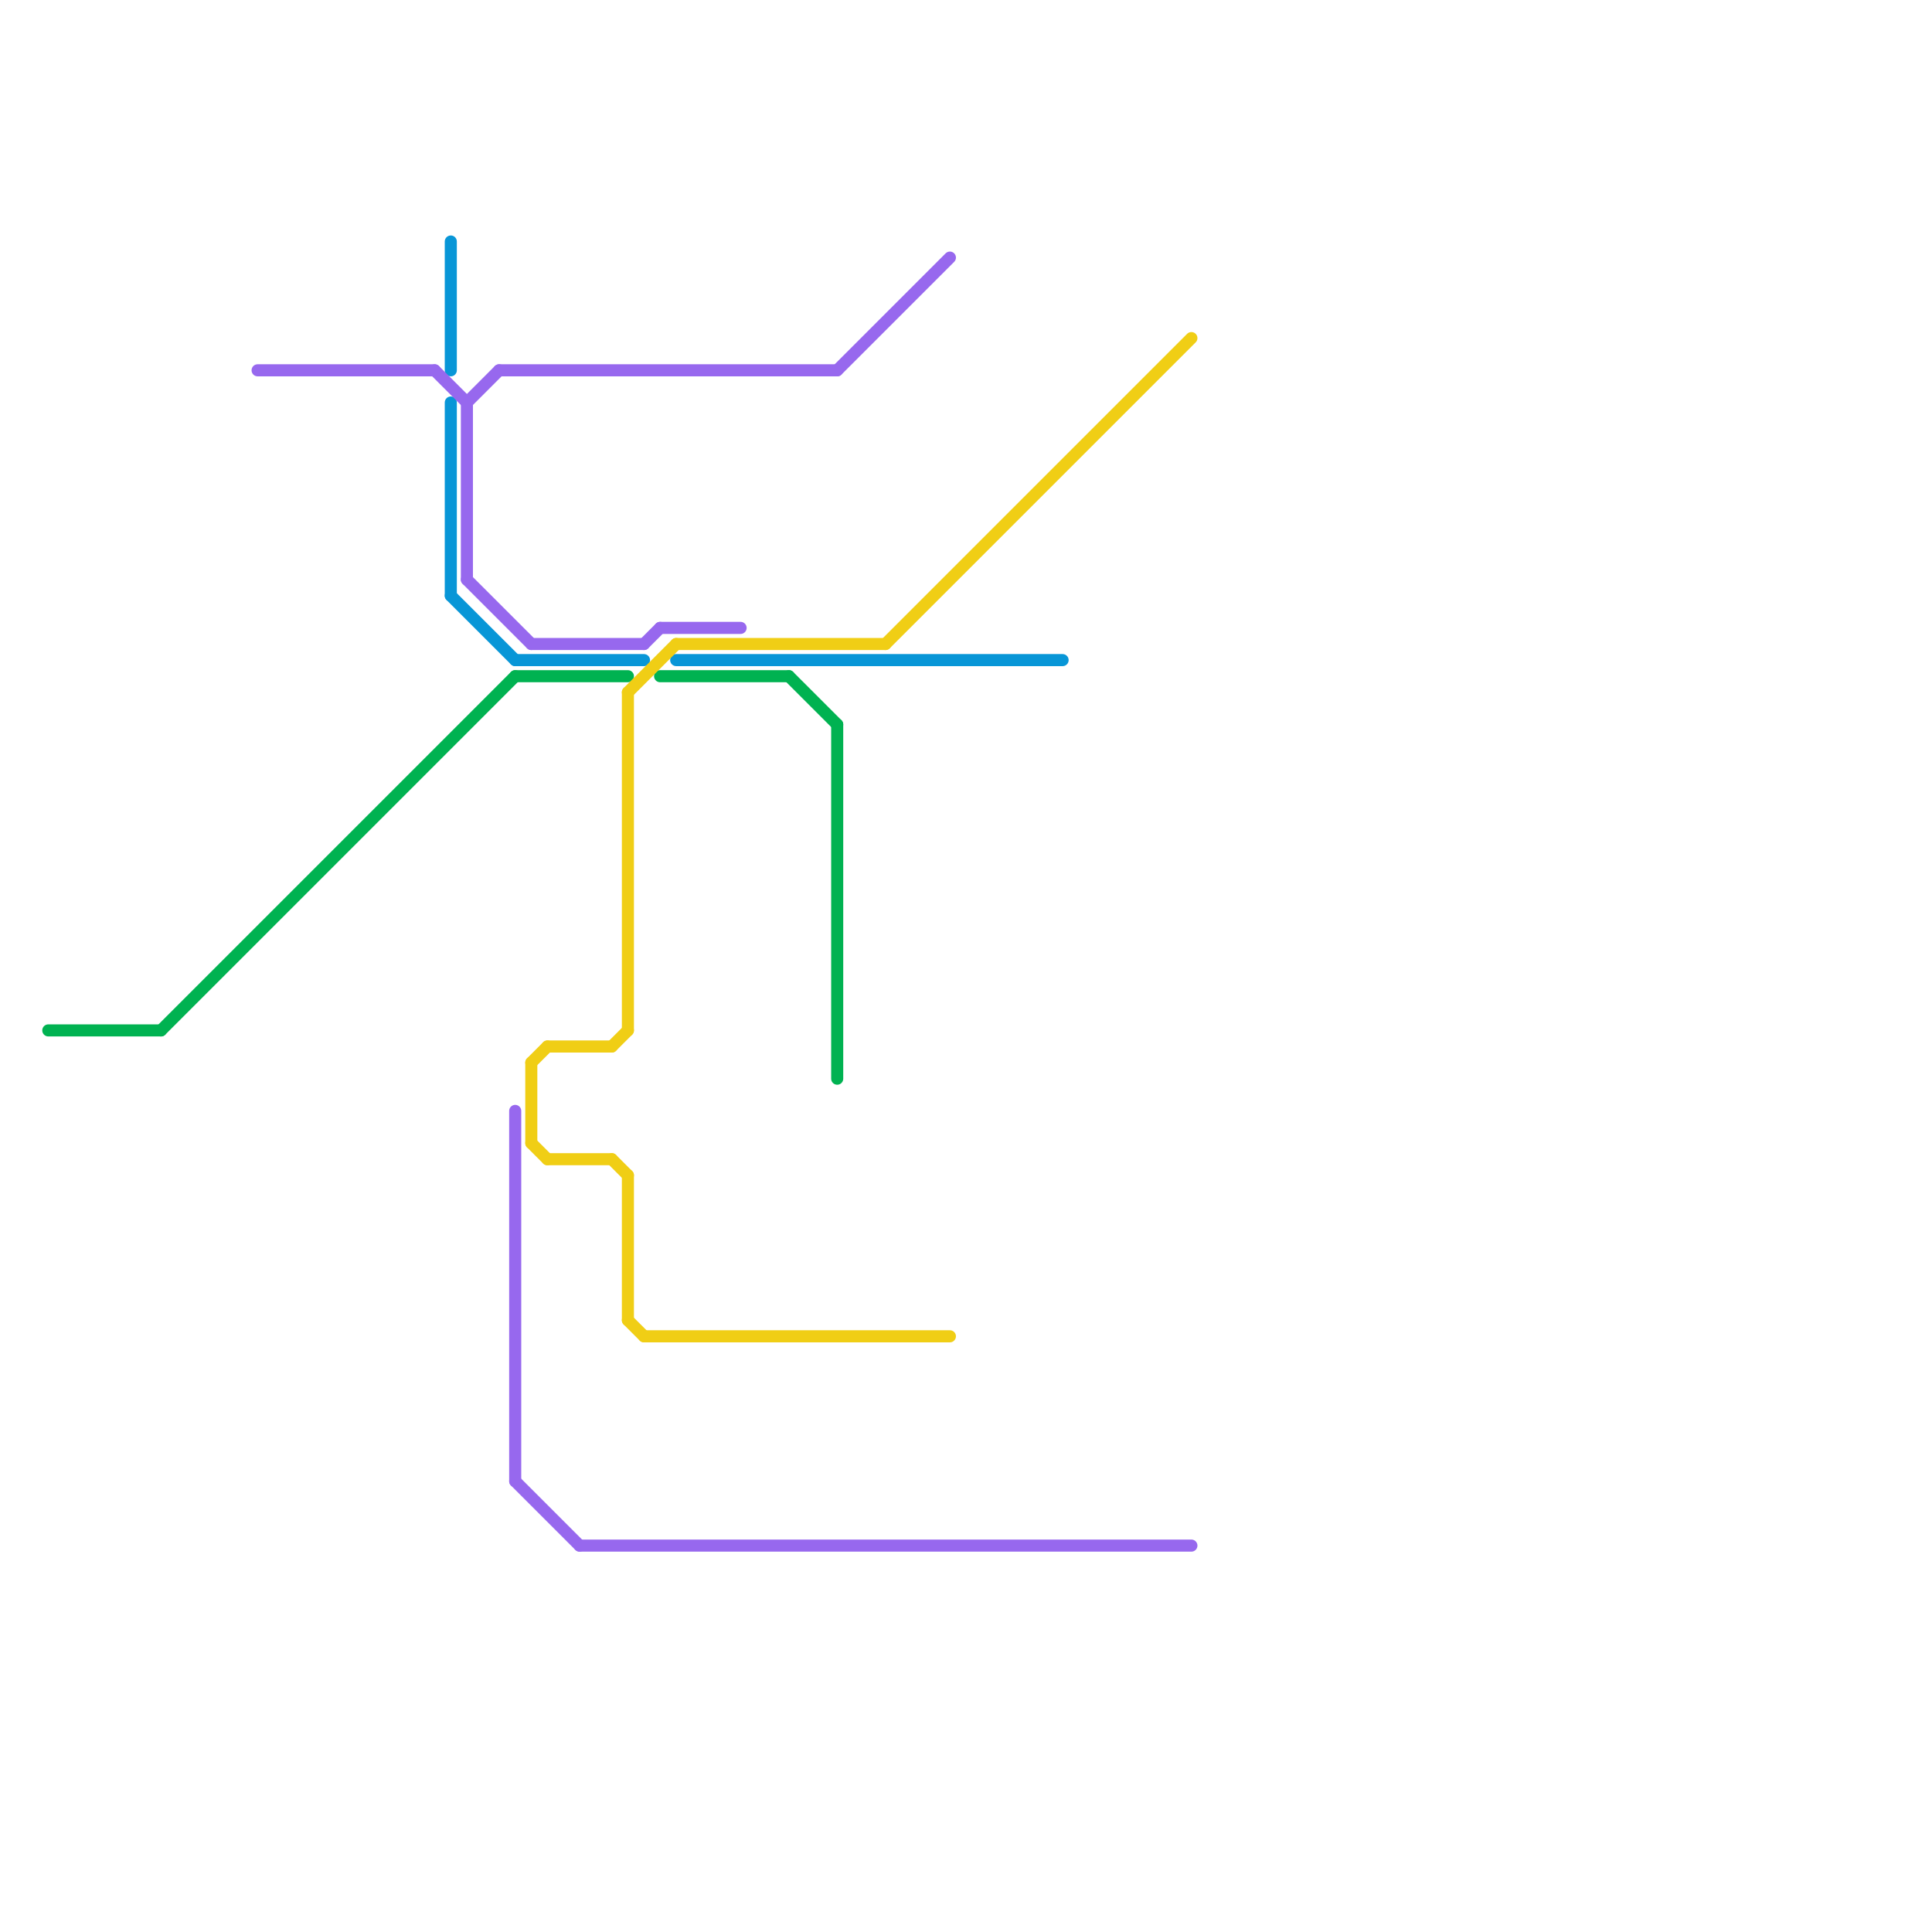 
<svg version="1.1" xmlns="http://www.w3.org/2000/svg" viewBox="0 0 120 120">
<style>text { font: 1px Helvetica; font-weight: 600; white-space: pre; dominant-baseline: central; } line { stroke-width: 1; fill: none; stroke-linecap: round; stroke-linejoin: round; } .c0 { stroke: #00b251 } .c1 { stroke: #0896d7 } .c2 { stroke: #f0ce15 } .c3 { stroke: #9768ee } .w2 { stroke-width: .75; }</style><defs><g id="wm-xf"><circle r="1.2" fill="#000"/><circle r="0.9" fill="#fff"/><circle r="0.6" fill="#000"/><circle r="0.3" fill="#fff"/></g><g id="wm"><circle r="0.6" fill="#000"/><circle r="0.3" fill="#fff"/></g></defs><line class="c0 w2" x1="32" y1="42" x2="39" y2="42"/><line class="c0 w2" x1="49" y1="42" x2="52" y2="45"/><line class="c0 w2" x1="52" y1="45" x2="52" y2="67"/><line class="c0 w2" x1="41" y1="42" x2="49" y2="42"/><line class="c0 w2" x1="3" y1="64" x2="10" y2="64"/><line class="c0 w2" x1="10" y1="64" x2="32" y2="42"/><line class="c1 w2" x1="28" y1="25" x2="28" y2="37"/><line class="c1 w2" x1="28" y1="15" x2="28" y2="23"/><line class="c1 w2" x1="32" y1="41" x2="40" y2="41"/><line class="c1 w2" x1="42" y1="41" x2="66" y2="41"/><line class="c1 w2" x1="28" y1="37" x2="32" y2="41"/><line class="c2 w2" x1="33" y1="66" x2="34" y2="65"/><line class="c2 w2" x1="39" y1="82" x2="40" y2="83"/><line class="c2 w2" x1="40" y1="83" x2="59" y2="83"/><line class="c2 w2" x1="39" y1="43" x2="42" y2="40"/><line class="c2 w2" x1="38" y1="72" x2="39" y2="73"/><line class="c2 w2" x1="39" y1="73" x2="39" y2="82"/><line class="c2 w2" x1="33" y1="66" x2="33" y2="71"/><line class="c2 w2" x1="55" y1="40" x2="74" y2="21"/><line class="c2 w2" x1="33" y1="71" x2="34" y2="72"/><line class="c2 w2" x1="34" y1="65" x2="38" y2="65"/><line class="c2 w2" x1="34" y1="72" x2="38" y2="72"/><line class="c2 w2" x1="42" y1="40" x2="55" y2="40"/><line class="c2 w2" x1="39" y1="43" x2="39" y2="64"/><line class="c2 w2" x1="38" y1="65" x2="39" y2="64"/><line class="c3 w2" x1="29" y1="25" x2="31" y2="23"/><line class="c3 w2" x1="33" y1="40" x2="40" y2="40"/><line class="c3 w2" x1="27" y1="23" x2="29" y2="25"/><line class="c3 w2" x1="41" y1="39" x2="46" y2="39"/><line class="c3 w2" x1="31" y1="23" x2="52" y2="23"/><line class="c3 w2" x1="29" y1="36" x2="33" y2="40"/><line class="c3 w2" x1="29" y1="25" x2="29" y2="36"/><line class="c3 w2" x1="40" y1="40" x2="41" y2="39"/><line class="c3 w2" x1="36" y1="96" x2="74" y2="96"/><line class="c3 w2" x1="52" y1="23" x2="59" y2="16"/><line class="c3 w2" x1="32" y1="92" x2="36" y2="96"/><line class="c3 w2" x1="16" y1="23" x2="27" y2="23"/><line class="c3 w2" x1="32" y1="69" x2="32" y2="92"/>
</svg>
